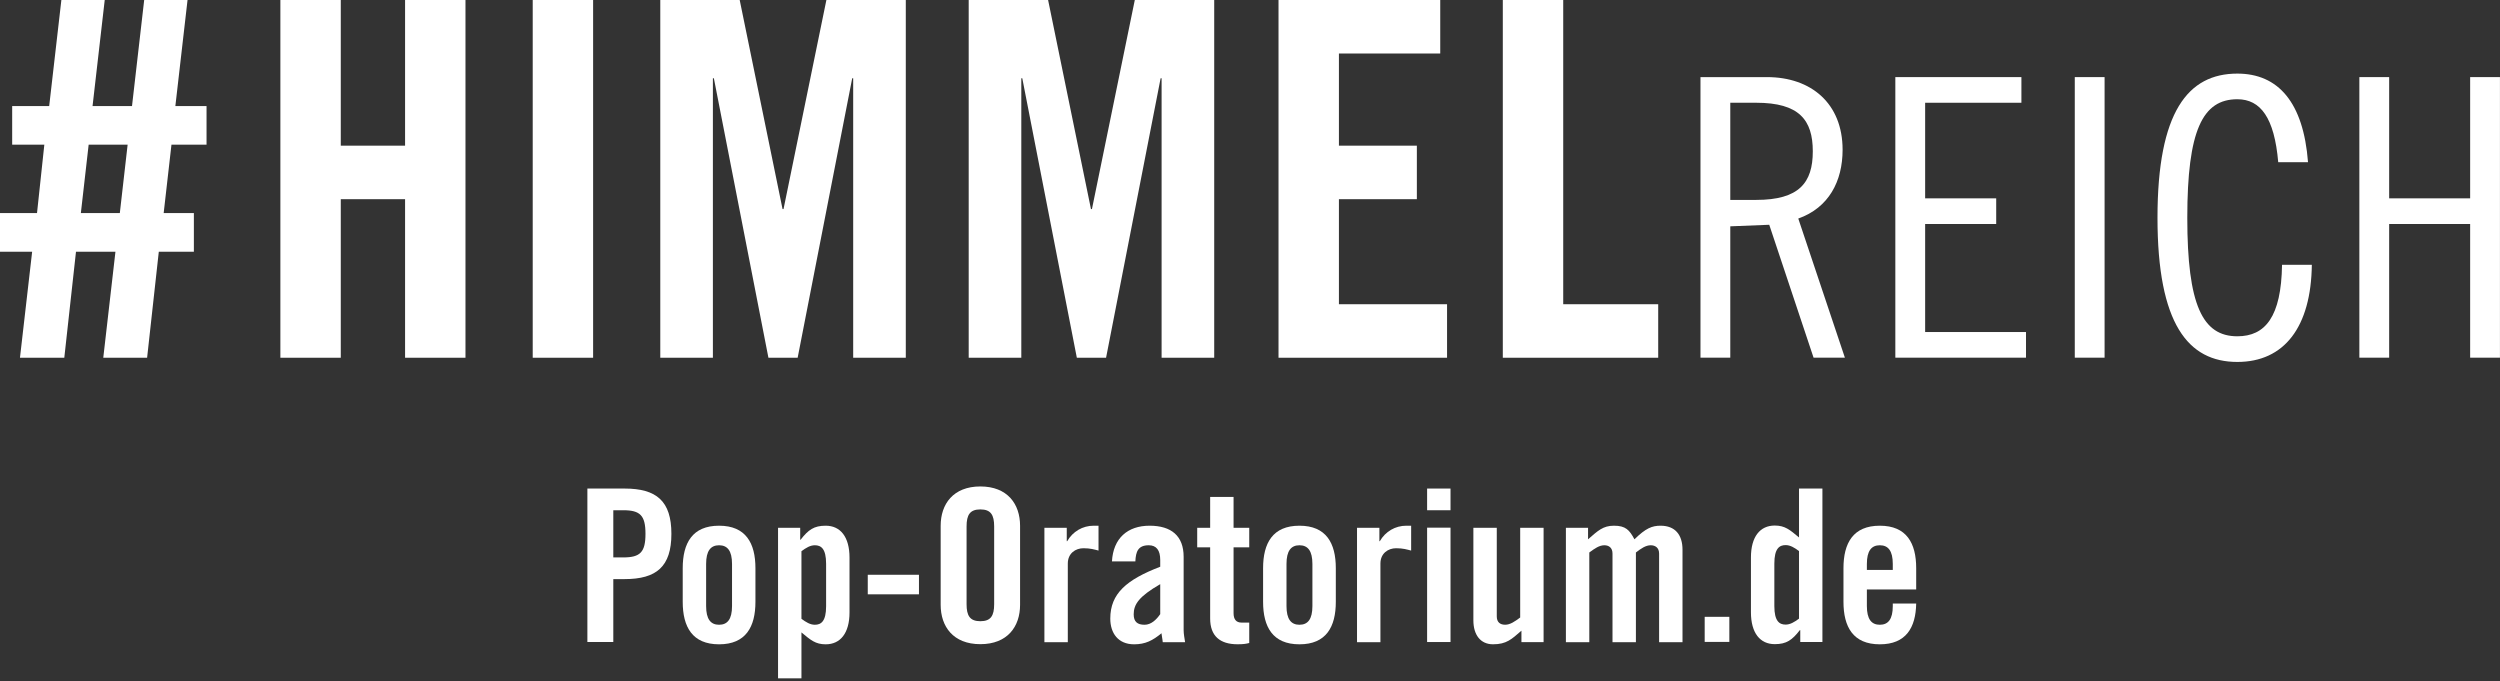 <svg width="411" height="112" viewBox="0 0 411 112" fill="none" xmlns="http://www.w3.org/2000/svg">
<rect x="0" y="0" width="411" height="112" fill="#333333" stroke="none"/>
<path d="M31.873 35.026H26.908L28.189 23.785H33.955V17.432H28.83L30.832 0H23.705L21.703 17.432H15.216L17.218 0H10.09L8.088 17.432H2.002V23.785H7.288L6.086 35.026H0V41.38H5.285L3.283 58.812H10.571L12.493 41.38H18.98L16.978 58.812H24.185L26.107 41.38H31.873V35.026ZM20.982 23.785L19.7 35.026H13.294L14.575 23.785H20.982Z" fill="white"/>
<path d="M56.024 58.812V32.746H66.595V58.812H76.525V0H66.595V23.948H56.024V0H46.094V58.812H56.024Z" fill="white"/>
<path d="M97.508 0H87.578V58.812H97.508V0Z" fill="white"/>
<path d="M135.859 0L128.812 34.375H128.652L121.605 0H108.551V58.812H117.2V12.87H117.36L126.329 58.812H131.134L140.104 12.87H140.264V58.812H148.913V0H135.859Z" fill="white"/>
<path d="M186.562 0L179.515 34.375H179.355L172.307 0H159.254V58.812H167.903V12.87H168.063L177.032 58.812H181.837L190.807 12.87H190.967V58.812H199.616V0H186.562Z" fill="white"/>
<path d="M237.896 58.812V50.015H220.118V32.746H232.931V23.948H220.118V8.797H236.775V0H210.188V58.812H237.896Z" fill="white"/>
<path d="M272.609 58.812V50.015H256.993V0H247.062V58.812H272.609Z" fill="white"/>
<path d="M284.458 16.892H288.728C295.763 16.892 298.024 19.703 298.024 24.878C298.024 30.053 295.763 32.864 288.728 32.864H284.458V16.892ZM279.559 58.801H284.458V37.208L290.864 36.952L298.15 58.801H303.3L295.637 35.93C300.662 34.141 302.923 29.797 302.923 24.622C302.923 17.02 297.773 12.676 290.487 12.676H279.559V58.801Z" fill="white"/>
<path d="M311.594 12.676V58.801H333.074V54.585H316.493V36.825H328.175V32.608H316.493V16.892H332.32V12.676H311.594Z" fill="white"/>
<path d="M345.993 12.676H341.094V58.801H345.993V12.676Z" fill="white"/>
<path d="M379.438 26.665C378.684 16.827 374.539 12.1 367.818 12.1C359.716 12.1 354.691 18.36 354.691 35.801C354.691 53.242 359.716 59.503 367.818 59.503C375.544 59.503 379.94 53.753 380.066 43.531H375.167C375.041 52.092 372.403 55.286 367.818 55.286C362.103 55.286 359.591 50.175 359.591 35.801C359.591 21.427 362.103 16.316 367.818 16.316C371.65 16.316 373.911 19.382 374.539 26.665H379.438Z" fill="white"/>
<path d="M387.879 12.676V58.801H392.778V36.825H406.093V58.801H410.992V12.676H406.093V32.608H392.778V12.676H387.879Z" fill="white"/>
<path d="M100.827 83.883H102.476C105.259 83.883 106.117 84.756 106.117 87.762C106.117 90.767 105.259 91.64 102.476 91.64H100.827V83.883ZM100.827 105.549V95.205H102.682C107.938 95.205 110.377 93.143 110.377 87.762C110.377 82.38 107.938 80.318 102.682 80.318H96.566V105.549H100.827Z" fill="white"/>
<path d="M120.346 99.635C120.346 101.801 119.591 102.71 118.216 102.71C116.842 102.71 116.086 101.801 116.086 99.635V92.716C116.086 90.549 116.842 89.641 118.216 89.641C119.591 89.641 120.346 90.549 120.346 92.716V99.635ZM112.239 98.936C112.239 103.06 113.819 105.925 118.216 105.925C122.614 105.925 124.194 103.06 124.194 98.936V93.415C124.194 89.291 122.614 86.426 118.216 86.426C113.819 86.426 112.239 89.291 112.239 93.415V98.936Z" fill="white"/>
<path d="M127.91 86.775V111.516H131.758V103.968C133.27 105.226 134.06 105.925 135.743 105.925C138.148 105.925 139.66 104.108 139.66 100.683V91.667C139.66 88.243 138.148 86.426 135.743 86.426C133.819 86.426 132.892 87.09 131.62 88.732H131.552V86.775H127.91ZM131.758 90.619C132.514 90.06 133.201 89.641 133.957 89.641C134.987 89.641 135.812 90.2 135.812 92.681V99.67C135.812 102.151 134.987 102.71 133.957 102.71C133.201 102.71 132.514 102.291 131.758 101.732V90.619Z" fill="white"/>
<path d="M151.077 94.492H142.66V97.707H151.077V94.492Z" fill="white"/>
<path d="M154.645 99.437C154.645 103.002 156.706 105.902 161.172 105.902C165.638 105.902 167.7 103.002 167.7 99.437V86.438C167.7 82.873 165.638 79.973 161.172 79.973C156.706 79.973 154.645 82.873 154.645 86.438V99.437ZM158.905 86.542C158.905 84.655 159.454 83.747 161.172 83.747C162.89 83.747 163.44 84.655 163.44 86.542V99.332C163.44 101.219 162.89 102.128 161.172 102.128C159.454 102.128 158.905 101.219 158.905 99.332V86.542Z" fill="white"/>
<path d="M175.547 105.576V92.646C175.547 90.969 176.818 90.13 178.124 90.13C179.257 90.13 179.91 90.34 180.597 90.514V86.426H179.807C177.986 86.426 176.371 87.369 175.444 88.977H175.375V86.775H171.699V105.576H175.547Z" fill="white"/>
<path d="M186.654 92.296C186.723 90.689 187.1 89.641 188.853 89.641C190.124 89.641 190.742 90.479 190.742 92.052V93.17C185.211 95.302 182.531 97.573 182.531 101.697C182.531 104.108 183.837 105.925 186.448 105.925C188.303 105.925 189.505 105.296 190.948 104.108C190.983 104.562 191.12 105.051 191.154 105.576H194.831C194.727 104.947 194.59 104.178 194.59 103.584V91.528C194.59 88.103 192.563 86.426 188.99 86.426C185.383 86.426 183.012 88.487 182.806 92.296H186.654ZM190.742 100.963C190.089 101.906 189.23 102.71 188.165 102.71C186.997 102.71 186.379 102.221 186.379 100.998C186.379 99.355 187.238 98.062 190.742 96.036V100.963Z" fill="white"/>
<path d="M198.95 89.983V101.69C198.95 104.555 200.565 105.918 203.451 105.918C204.413 105.918 204.859 105.848 205.375 105.708V102.354H204.104C203.211 102.354 202.798 101.794 202.798 100.816V89.983H205.375V86.768H202.798V81.701H198.95V86.768H196.82V89.983H198.95Z" fill="white"/>
<path d="M215.76 99.635C215.76 101.801 215.005 102.71 213.63 102.71C212.256 102.71 211.5 101.801 211.5 99.635V92.716C211.5 90.549 212.256 89.641 213.63 89.641C215.005 89.641 215.76 90.549 215.76 92.716V99.635ZM207.652 98.936C207.652 103.06 209.233 105.925 213.63 105.925C218.028 105.925 219.608 103.06 219.608 98.936V93.415C219.608 89.291 218.028 86.426 213.63 86.426C209.233 86.426 207.652 89.291 207.652 93.415V98.936Z" fill="white"/>
<path d="M226.942 105.576V92.646C226.942 90.969 228.213 90.13 229.518 90.13C230.652 90.13 231.305 90.34 231.992 90.514V86.426H231.202C229.381 86.426 227.766 87.369 226.839 88.977H226.77V86.775H223.094V105.576H226.942Z" fill="white"/>
<path d="M238.465 105.549V86.748H234.617V105.549H238.465ZM238.465 83.883V80.318H234.617V83.883H238.465Z" fill="white"/>
<path d="M249.918 86.771V101.518C249.025 102.182 248.269 102.706 247.445 102.706C246.62 102.706 246.07 102.287 246.07 101.344V86.771H242.223V101.973C242.223 104.419 243.425 105.921 245.452 105.921C247.685 105.921 248.51 105.083 250.124 103.685V105.572H253.766V86.771H249.918Z" fill="white"/>
<path d="M268.943 105.576V90.829C269.802 90.165 270.558 89.641 271.382 89.641C272.138 89.641 272.756 90.06 272.756 91.004V105.576H276.604V90.374C276.604 87.928 275.402 86.426 272.997 86.426C271.588 86.426 270.558 86.845 268.703 88.662C267.878 87.125 267.26 86.426 265.336 86.426C263.515 86.426 262.69 87.264 261.075 88.662V86.775H257.434V105.576H261.281V90.829C262.175 90.165 262.931 89.641 263.755 89.641C264.511 89.641 265.095 90.06 265.095 91.004V105.576H268.943Z" fill="white"/>
<path d="M284.304 101.406H280.25V105.53H284.304V101.406Z" fill="white"/>
<path d="M299.605 105.549V80.318H295.757V88.356C294.246 87.098 293.455 86.399 291.772 86.399C289.367 86.399 287.855 88.216 287.855 91.64V100.656C287.855 104.081 289.367 105.898 291.772 105.898C293.696 105.898 294.624 105.234 295.895 103.592H295.963V105.549H299.605ZM295.757 101.705C295.002 102.264 294.314 102.683 293.559 102.683C292.528 102.683 291.703 102.124 291.703 99.643V92.654C291.703 90.173 292.528 89.614 293.559 89.614C294.314 89.614 295.002 90.033 295.757 90.592V101.705Z" fill="white"/>
<path d="M306.914 93.694V92.716C306.914 90.549 307.67 89.641 309.044 89.641C310.418 89.641 311.174 90.549 311.174 92.716V93.694H306.914ZM315.022 93.415C315.022 89.291 313.442 86.426 309.044 86.426C304.647 86.426 303.066 89.291 303.066 93.415V98.936C303.066 103.06 304.647 105.925 309.044 105.925C313.339 105.925 314.954 103.199 315.022 99.216H311.174V99.635C311.174 101.801 310.418 102.71 309.044 102.71C307.67 102.71 306.914 101.801 306.914 99.635V96.909H315.022V93.415Z" fill="white"/>
</svg>
